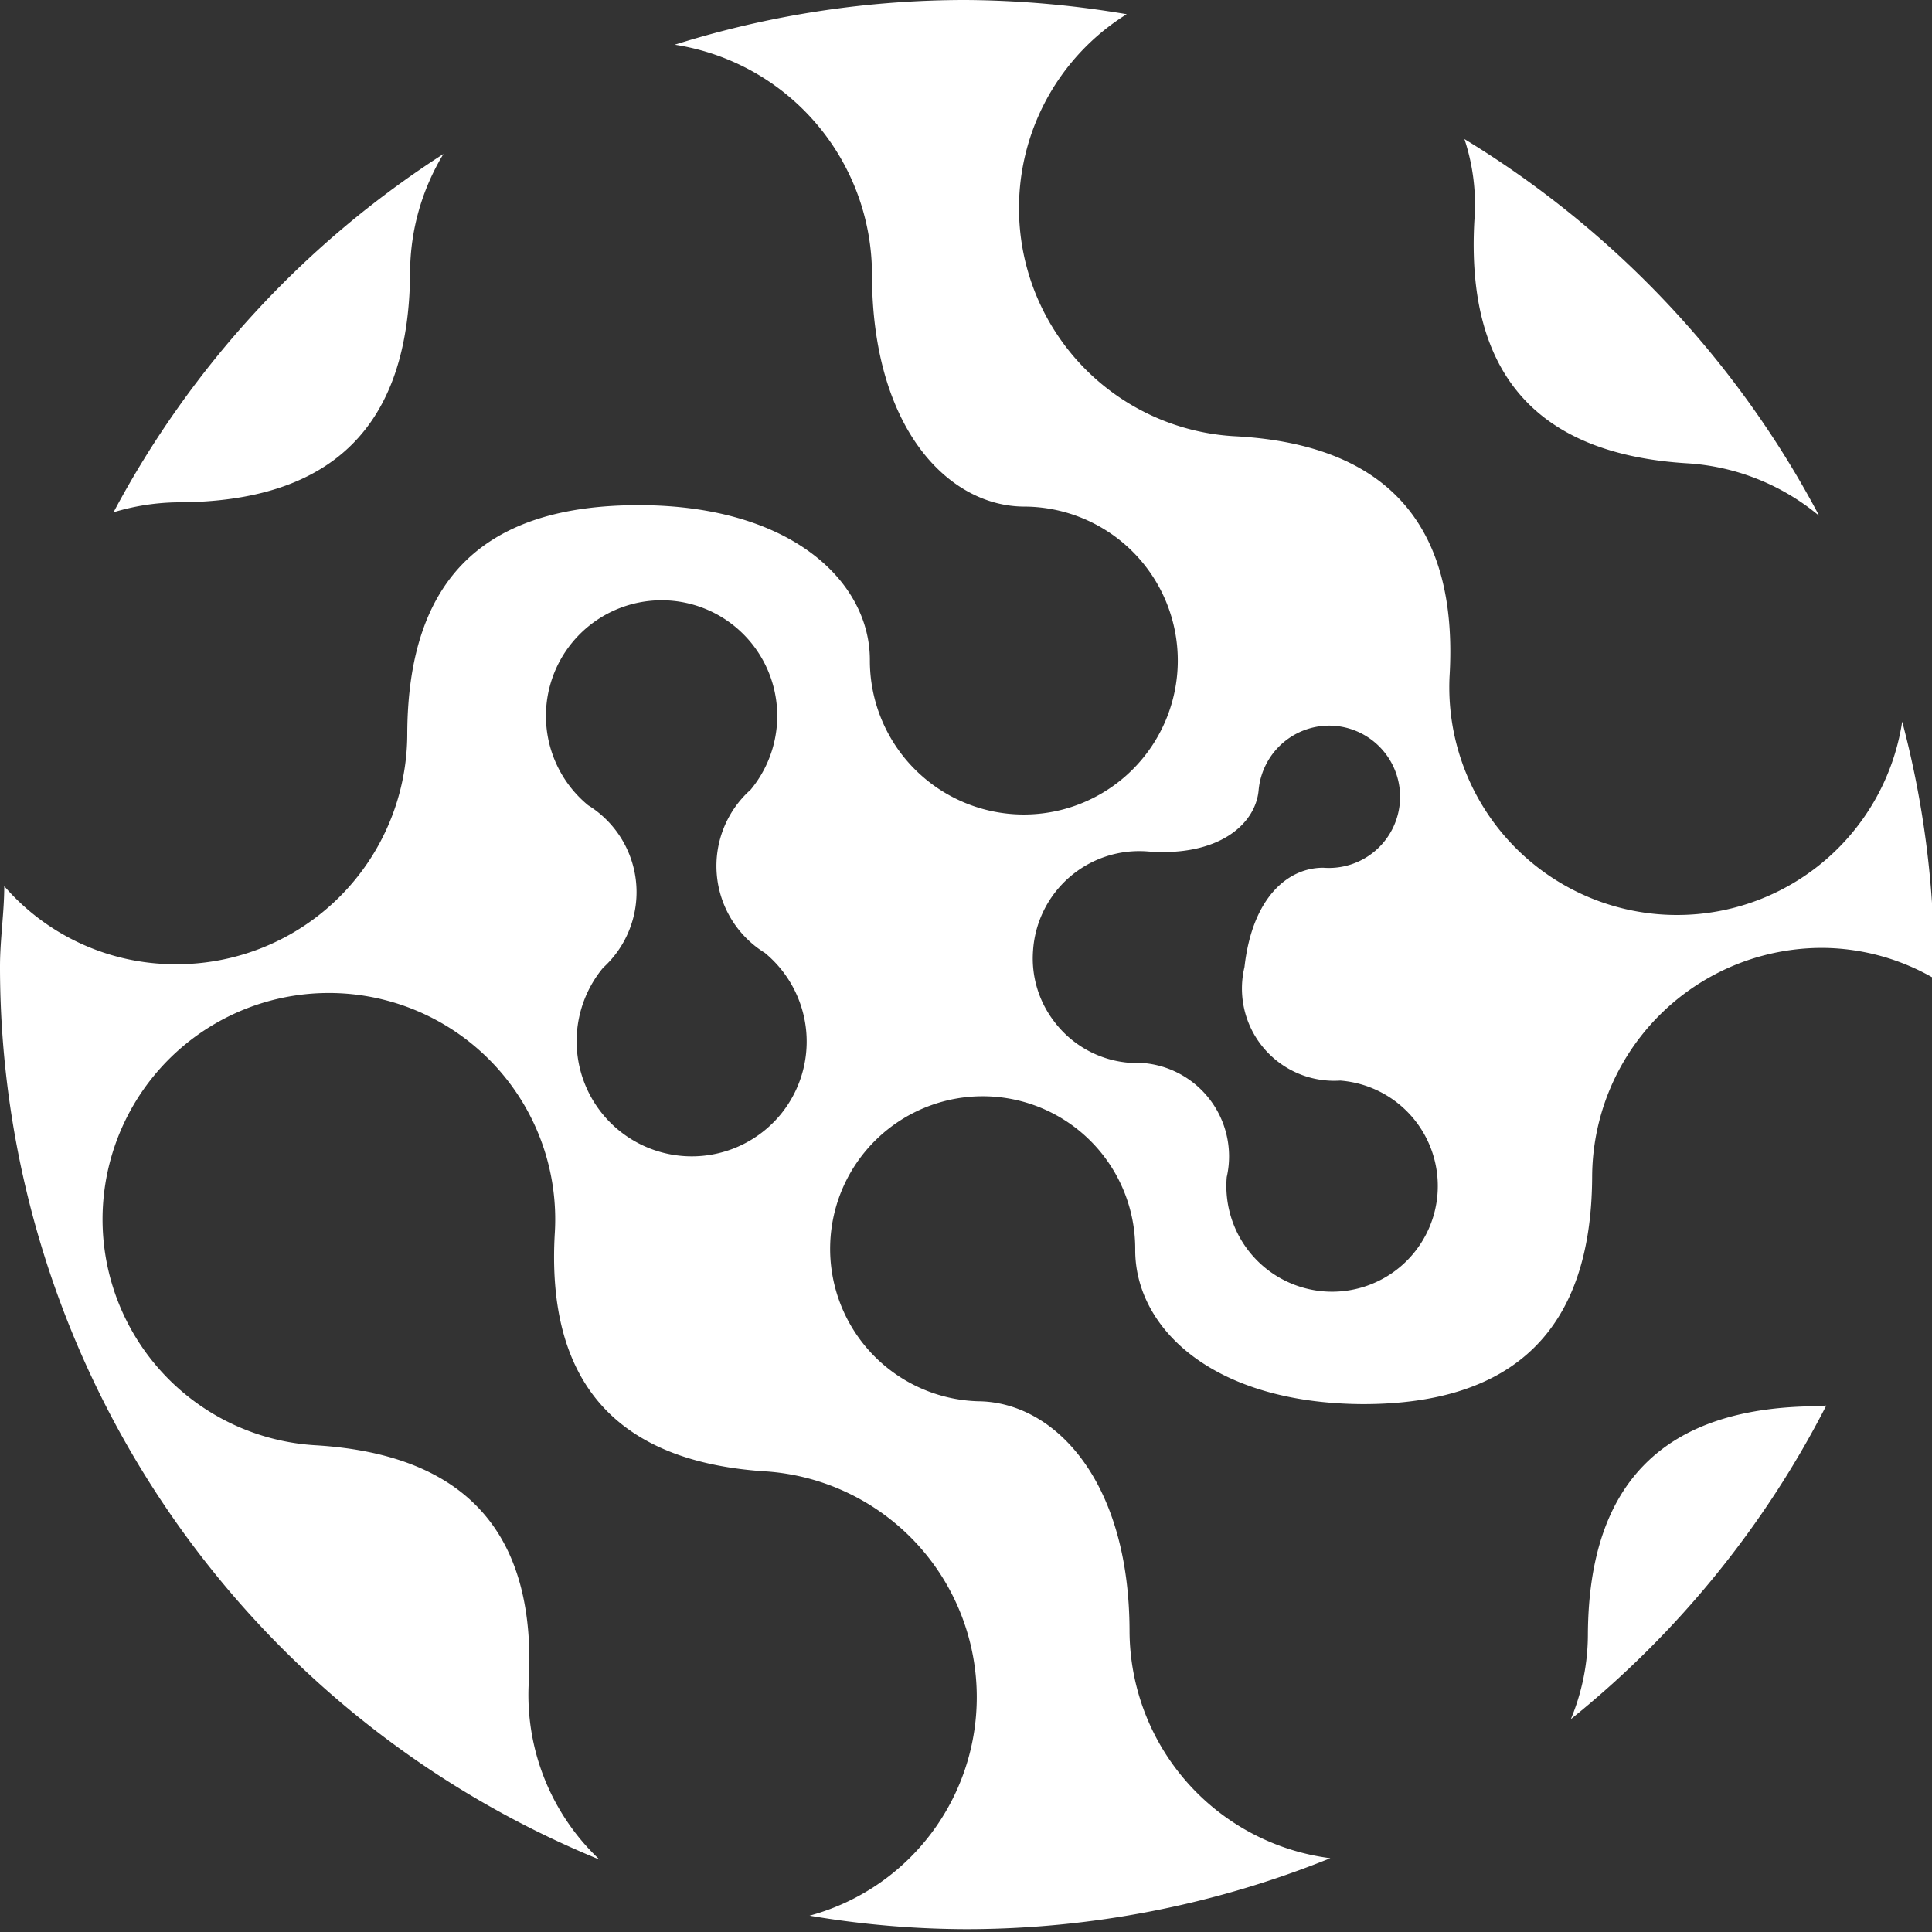 <svg xmlns="http://www.w3.org/2000/svg" viewBox="0 0 27.23 27.23"><rect x="0" y="0" width="27.23" height="27.23" fill="#333333" stroke="none"/><defs><style>.cls-1{fill:#fff;}</style></defs><title>Asset 22</title><g id="Layer_2" data-name="Layer 2"><g id="Layer_1-2" data-name="Layer 1"><path class="cls-1" d="M20.78,3.11c-.12,2.16.88,3.29,3,3.42a3.21,3.21,0,0,1,1.86.74,13.73,13.73,0,0,0-5-5.31A2.94,2.94,0,0,1,20.78,3.11Z"/><path class="cls-1" d="M2.49,7.08c2.2,0,3.28-1.08,3.29-3.25a3.24,3.24,0,0,1,.47-1.66A13.59,13.59,0,0,0,1.6,7.22,3.25,3.25,0,0,1,2.49,7.08Z"/><path class="cls-1" d="M15.92,23c0-2.15-1.07-3.24-2.13-3.25A2.15,2.15,0,1,1,16,17.62c0,1.09,1.08,2.16,3.21,2.17h0c2.13,0,3.22-1.05,3.23-3.2a3.24,3.24,0,0,1,3.26-3.23,3.17,3.17,0,0,1,1.56.43v-.17a13.48,13.48,0,0,0-.45-3.45,3.21,3.21,0,0,1-6.38-.63c.13-2.14-.88-3.27-3-3.39A3.22,3.22,0,0,1,15.88.2,14.07,14.07,0,0,0,13.62,0,13.64,13.64,0,0,0,9.51.63a3.28,3.28,0,0,1,2.78,3.24c0,2.17,1.08,3.27,2.15,3.27A2.17,2.17,0,1,1,12.26,9.3c0-1.09-1.09-2.17-3.23-2.18H9c-2.14,0-3.25,1-3.26,3.22a3.25,3.25,0,0,1-3.28,3.25,3.19,3.19,0,0,1-2.4-1.1c0,.37-.06.75-.06,1.13A13.6,13.6,0,0,0,8.45,26.21a3.19,3.19,0,0,1-1-2.45c.13-2.14-.87-3.26-3-3.39a3.19,3.19,0,1,1,3.37-3q-.19,3.18,3,3.37A3.19,3.19,0,0,1,11.41,27a13.36,13.36,0,0,0,2.21.19,13.71,13.71,0,0,0,5.13-1A3.24,3.24,0,0,1,15.92,23Zm.25-11c1,.08,1.53-.38,1.57-.87a1,1,0,0,1,1.07-.9,1,1,0,1,1-.16,2c-.5,0-1,.42-1.11,1.4h0a1.3,1.3,0,0,0,1.35,1.6,1.49,1.49,0,1,1-1.6,1.36,1.32,1.32,0,0,0-1.36-1.61,1.47,1.47,0,0,1-1.07-.58,1.46,1.46,0,0,1-.3-1A1.5,1.5,0,0,1,16.17,12ZM11,15.71a1.62,1.62,0,0,1-2.5-2.07,1.44,1.44,0,0,0-.21-2.29,1.63,1.63,0,1,1,2.29-.22,1.44,1.44,0,0,0,.2,2.3A1.62,1.62,0,0,1,11,15.71Z"/><path class="cls-1" d="M25.64,19.82c-2.18,0-3.25,1.07-3.26,3.22a3.12,3.12,0,0,1-.24,1.19,13.67,13.67,0,0,0,3.6-4.42Z"/></g></g></svg>